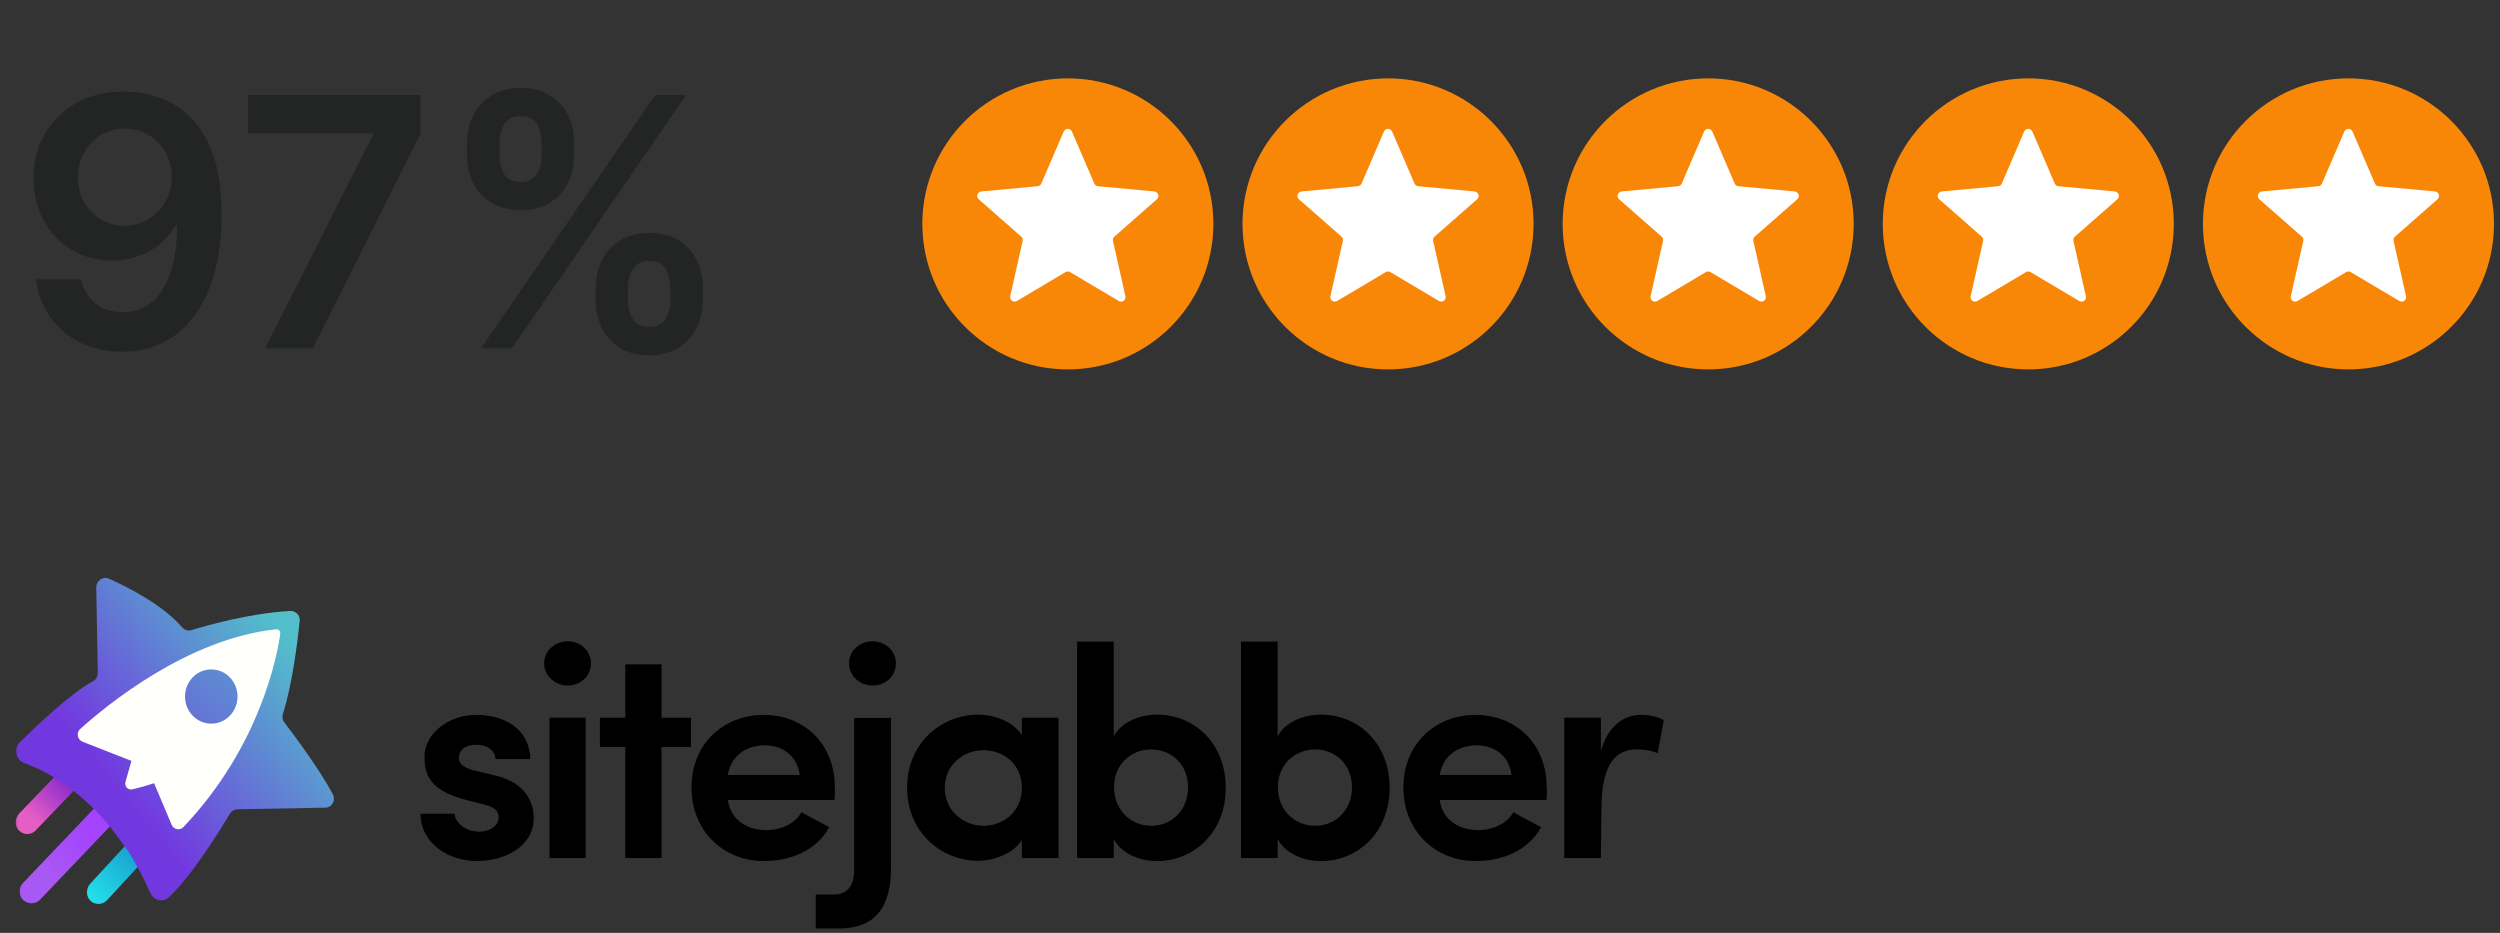 <svg width="201" height="75" fill="none" xmlns="http://www.w3.org/2000/svg"><rect width="100%" height="100%" fill="#333333" stroke="none"/><path d="M10.036 7.358c.974.007 1.922.179 2.844.517.928.331 1.763.875 2.506 1.631.743.749 1.332 1.753 1.77 3.013s.656 2.817.656 4.673c.007 1.75-.179 3.314-.557 4.693-.371 1.372-.905 2.532-1.601 3.48-.696.948-1.535 1.671-2.516 2.168-.981.497-2.085.746-3.311.746-1.286 0-2.426-.252-3.42-.756-.988-.504-1.786-1.193-2.396-2.068-.61-.875-.984-1.876-1.124-3.003h3.629c.186.809.563 1.452 1.134 1.929.577.471 1.303.706 2.178.706 1.412 0 2.499-.613 3.261-1.839.762-1.226 1.143-2.93 1.143-5.111h-.139c-.325.583-.746 1.087-1.263 1.511-.517.418-1.104.739-1.76.965-.65.225-1.339.338-2.068.338-1.193 0-2.267-.285-3.222-.855-.948-.57-1.7-1.352-2.257-2.347-.55-.994-.829-2.131-.835-3.41 0-1.326.305-2.516.915-3.57.616-1.061 1.475-1.896 2.575-2.506 1.1-.616 2.386-.918 3.858-.905Zm.01 2.983c-.716 0-1.362.176-1.939.527-.57.345-1.021.815-1.352 1.412-.325.59-.487 1.25-.487 1.979.007.723.169 1.379.487 1.969.325.59.766 1.057 1.322 1.402.563.345 1.206.517 1.929.517.537 0 1.037-.103 1.501-.308.464-.205.868-.49 1.213-.855.351-.371.623-.792.815-1.263.199-.471.295-.968.288-1.492 0-.696-.166-1.339-.497-1.929-.325-.59-.772-1.064-1.342-1.422-.564-.358-1.21-.537-1.939-.537Zm11.275 17.659 8.661-17.142v-.139H19.929V7.637h13.871v3.152l-8.651 17.212H21.321Zm26.576-3.818v-1.074c0-.789.166-1.515.497-2.178.338-.663.829-1.196 1.472-1.601.643-.404 1.422-.607 2.337-.607.941 0 1.73.202 2.366.607.636.398 1.117.928 1.442 1.591.331.663.497 1.392.497 2.188v1.074c0 .789-.166 1.515-.497 2.178-.331.663-.819 1.196-1.462 1.601-.636.404-1.419.607-2.347.607-.928 0-1.714-.202-2.357-.607-.643-.404-1.13-.938-1.462-1.601-.325-.663-.487-1.389-.487-2.178Zm2.595-1.074v1.074c0 .524.126 1.004.378 1.442s.696.656 1.332.656c.643 0 1.084-.215 1.322-.646.245-.438.368-.921.368-1.452v-1.074c0-.53-.116-1.014-.348-1.452-.232-.444-.679-.666-1.342-.666-.623 0-1.064.222-1.323.666-.259.438-.388.921-.388 1.452Zm-12.946-10.579v-1.074c0-.795.169-1.525.507-2.188.338-.663.829-1.193 1.472-1.591.643-.404 1.422-.607 2.337-.607.935 0 1.72.202 2.357.607.643.398 1.127.928 1.452 1.591s.487 1.392.487 2.188v1.074c0 .795-.166 1.525-.497 2.188-.325.656-.809 1.183-1.452 1.581-.643.398-1.425.597-2.346.597-.935 0-1.724-.199-2.366-.597-.636-.398-1.12-.928-1.452-1.591-.332-.663-.497-1.389-.497-2.178Zm2.615-1.074v1.074c0 .53.123 1.014.368 1.452.252.431.696.646 1.332.646.636 0 1.074-.215 1.312-.646.245-.438.368-.921.368-1.452v-1.074c0-.53-.116-1.014-.348-1.452-.232-.444-.676-.666-1.332-.666-.63 0-1.071.222-1.323.666-.252.444-.378.928-.378 1.452Zm-1.482 16.545 14-20.364h2.486l-14 20.364h-2.486Z" fill="#232525"/><circle cx="85.856" cy="18" r="11.7" fill="#F98707"/><path d="M85.523 10.579c.125-.29.536-.29.661 0l1.799 4.178c.052.121.166.204.297.216l4.53.42c.315.029.442.42.204.629l-3.418 3.002c-.099.087-.142.221-.114.349l1 4.438c.069.308-.263.55-.535.389l-3.912-2.323c-.113-.067-.254-.067-.367 0l-3.912 2.323c-.272.161-.604-.081-.535-.389l1-4.438c.029-.129-.015-.263-.114-.349l-3.418-3.002c-.237-.208-.11-.6.204-.629l4.53-.42c.131-.012.245-.095.297-.216l1.799-4.178Z" fill="#fff"/><circle cx="111.598" cy="18" r="11.7" fill="#F98707"/><path d="M111.266 10.579c.125-.29.536-.29.661 0l1.799 4.178c.052.121.166.204.297.216l4.53.42c.315.029.442.42.205.629l-3.418 3.002c-.099.087-.143.221-.114.349l1 4.438c.07.308-.263.55-.534.389l-3.912-2.323c-.113-.067-.254-.067-.368 0l-3.911 2.323c-.272.161-.604-.081-.535-.389l1-4.438c.029-.129-.014-.263-.113-.349l-3.418-3.002c-.237-.208-.11-.6.204-.629l4.53-.42c.131-.012.245-.095.297-.216l1.8-4.178Z" fill="#fff"/><circle cx="137.337" cy="18" r="11.7" fill="#F98707"/><path d="M137.008 10.579c.125-.29.536-.29.661 0l1.799 4.178c.052.121.166.204.298.216l4.529.42c.315.029.442.42.205.629l-3.418 3.002c-.099.087-.143.221-.114.349l1.001 4.438c.069.308-.264.55-.535.389l-3.912-2.323c-.113-.067-.254-.067-.367 0l-3.912 2.323c-.271.161-.604-.081-.535-.389l1-4.438c.029-.129-.014-.263-.113-.349l-3.418-3.002c-.237-.208-.11-.6.204-.629l4.53-.42c.131-.012.245-.095.298-.216l1.799-4.178Z" fill="#fff"/><circle cx="163.075" cy="18" r="11.7" fill="#F98707"/><path d="M162.742 10.579c.125-.29.536-.29.661 0l1.8 4.178c.052.121.166.204.297.216l4.53.42c.314.029.441.42.204.629l-3.418 3.002c-.099.087-.142.221-.113.349l1 4.438c.069.308-.263.55-.535.389l-3.911-2.323c-.114-.067-.255-.067-.368 0l-3.912 2.323c-.271.161-.604-.081-.534-.389l1-4.438c.029-.129-.015-.263-.114-.349l-3.417-3.002c-.238-.208-.111-.6.204-.629l4.53-.42c.131-.012.245-.095.297-.216l1.799-4.178Z" fill="#fff"/><circle cx="188.817" cy="18" r="11.7" fill="#F98707"/><path d="M188.484 10.579c.125-.29.537-.29.662 0l1.799 4.178c.052.121.166.204.297.216l4.53.42c.314.029.442.42.204.629l-3.417 3.002c-.099.087-.143.221-.114.349l1 4.438c.07.308-.263.55-.535.389l-3.911-2.323c-.114-.067-.254-.067-.368 0l-3.911 2.323c-.272.161-.605-.081-.535-.389l1-4.438c.029-.129-.015-.263-.114-.349l-3.417-3.002c-.238-.208-.11-.6.204-.629l4.53-.42c.131-.012.245-.095.297-.216l1.799-4.178Z" fill="#fff"/><path d="M34.132 60.825c0-1.808 1.903-3.349 4.133-3.349 2.108 0 4.277.966 4.379 3.554h-2.803c-.041-.842-.88-1.15-1.514-1.15-.737 0-1.432.267-1.432 1.109 0 .452.532.781 1.187.945l1.883.452c2.599.678 2.947 2.486 2.947 3.369 0 2.28-2.271 3.472-4.584 3.472-2.21 0-4.481-1.356-4.522-3.8h2.742c.061.801.982 1.479 2.067 1.438.819-.021 1.473-.493 1.473-1.13.021-.575-.409-.883-1.228-1.068l-1.535-.39c-2.926-.801-3.192-2.136-3.192-3.451Zm11.521-9.265c1.023 0 1.862.781 1.862 1.767 0 1.027-.839 1.787-1.862 1.787-1.044 0-1.903-.781-1.903-1.787 0-1.007.88-1.767 1.903-1.767Zm1.432 17.421h-2.906V57.702h2.906v11.278Zm6.098-11.278h2.374v2.362h-2.374v8.916h-2.906v-8.916h-2.046v-2.362h2.046v-4.293h2.906v4.293Zm13.915 6.615h-8.574c.184 1.5 1.433 2.424 3.11 2.424 1.125 0 2.271-.493 2.803-1.438.696.39 1.514.822 2.231 1.192-1.023 1.931-3.192 2.732-5.259 2.732-3.192 0-5.811-2.362-5.811-5.917 0-3.554 2.619-5.834 5.811-5.834 3.192 0 5.709 2.28 5.709 5.834.041.288 0 .76-.021 1.007Zm-2.803-2.013c-.205-1.541-1.371-2.383-2.803-2.383-1.535 0-2.742.883-2.967 2.383h5.771Zm1.289 9.614h1.432c1.432 0 1.678-1.15 1.657-2.116V57.723h2.967v12.038c0 2.917-1.064 4.889-4.195 4.889h-1.862v-2.732Zm4.563-20.358c1.064 0 1.883.781 1.883 1.767 0 1.027-.819 1.787-1.883 1.787-1.023 0-1.883-.781-1.883-1.787-.02-.986.86-1.767 1.883-1.767Zm12.012 15.983c-.737 1.15-2.374 1.664-3.499 1.664-2.967 0-5.73-2.28-5.73-5.875 0-3.616 2.763-5.875 5.73-5.875 1.023 0 2.66.39 3.499 1.643v-1.397h2.947v11.278h-2.947v-1.438Zm-3.09-1.15c1.576 0 3.09-1.109 3.09-3.04 0-1.972-1.535-3.04-3.09-3.04-1.617 0-3.11 1.192-3.11 3.04 0 1.808 1.494 3.04 3.11 3.04Zm7.53 2.588v-17.4h2.947v7.622c.593-1.13 2.026-1.746 3.499-1.746 2.967 0 5.505 2.28 5.505 5.896 0 3.575-2.578 5.875-5.505 5.875-1.473 0-2.906-.637-3.499-1.767v1.52h-2.947Zm5.955-2.588c1.637 0 2.967-1.233 2.967-3.102 0-1.828-1.33-3.04-2.967-3.04-1.514 0-2.988 1.109-2.988 3.04.02 1.911 1.412 3.102 2.988 3.102Zm7.223 2.588v-17.4h2.947v7.622c.593-1.13 2.026-1.746 3.499-1.746 2.967 0 5.505 2.28 5.505 5.896 0 3.575-2.579 5.875-5.505 5.875-1.473 0-2.906-.637-3.499-1.767v1.52h-2.947Zm5.955-2.588c1.637 0 2.967-1.233 2.967-3.102 0-1.828-1.33-3.04-2.967-3.04-1.514 0-2.988 1.109-2.988 3.04 0 1.911 1.412 3.102 2.988 3.102Zm18.601-2.075h-8.574c.184 1.5 1.432 2.424 3.11 2.424 1.126 0 2.272-.493 2.804-1.438.695.39 1.514.822 2.23 1.192-1.023 1.931-3.192 2.732-5.259 2.732-3.192 0-5.811-2.362-5.811-5.917 0-3.554 2.619-5.834 5.811-5.834 3.192 0 5.709 2.28 5.709 5.834.041.288.021.76-.02 1.007Zm-2.804-2.013c-.204-1.541-1.371-2.383-2.803-2.383-1.535 0-2.742.883-2.967 2.383h5.77Zm7.183 6.676h-2.947V57.702h2.947v2.671c.573-2.054 1.903-2.897 3.192-2.897.798 0 1.392.164 1.862.411l-.491 2.671c-.696-.308-1.432-.308-1.719-.308-2.005 0-2.803 1.787-2.803 4.787l-.041 3.944Z" fill="#000"/><g clip-path="url(#clip0_9337_1938)"><mask id="mask0_9337_1938" style="mask-type:luminance" maskUnits="userSpaceOnUse" x="0" y="45" width="123" height="29"><path d="M122.208 45.76H.875v27.445h121.333V45.76Z" fill="#fff"/></mask><g mask="url(#mask0_9337_1938)"><path d="M7.92 72.683c-.247 0-.474-.085-.638-.256-.186-.171-.289-.405-.289-.682 0-.256.083-.491.248-.682l3.459-3.751c.186-.192.412-.298.68-.298.247 0 .474.085.638.256.186.17.289.426.289.682 0 .256-.083.491-.248.682l-3.46 3.751c-.186.192-.412.298-.68.298Z" fill="url(#paint0_linear_9337_1938)"/><path d="M2.192 67.059c-.247 0-.474-.106-.659-.277-.185-.171-.267-.426-.267-.682 0-.256.103-.49.267-.682l3.254-3.389c.165-.191.412-.277.659-.277.247 0 .473.106.659.277.186.17.267.426.267.682 0 .256-.103.49-.267.682L2.851 66.783c-.165.17-.412.276-.659.276Z" fill="url(#paint1_linear_9337_1938)"/><path d="M2.518 72.63c-.248 0-.476-.107-.662-.278-.186-.171-.269-.428-.269-.684 0-.256.083-.491.269-.684l6.542-6.861c.186-.192.414-.277.662-.277.248 0 .477.107.662.277.373.363.373.983.021 1.368l-6.542 6.861c-.182.179-.428.279-.683.278Z" fill="url(#paint2_linear_9337_1938)"/><path d="M6.472 58.631c2.111-1.902 8.632-7.267 15.753-8.015.048-.004.095.002.14.019s.084.044.117.08c.032.035.056.077.069.123.013.046.015.094.006.141-.248 1.795-1.636 9.062-7.783 15.539-.067.07-.151.123-.243.152-.093.029-.191.035-.286.015-.095-.019-.184-.062-.258-.125-.074-.063-.131-.144-.165-.235l-1.408-3.334-1.759.469c-.081.02-.166.018-.246-.006-.08-.024-.152-.068-.209-.129-.057-.061-.097-.136-.115-.217-.018-.081-.015-.166.011-.245l.476-1.688-3.933-1.538c-.394-.15-.497-.706-.166-1.005h.001Z" fill="url(#paint3_linear_9337_1938)"/><path d="m26.14 64.936-7.038.129c-.248 0-.477.128-.621.363-.704 1.175-3.064 5.022-4.907 6.711-.434.407-1.097.3-1.408-.214-.05-.084-.098-.17-.144-.256-.435-1.004-.765-1.603-1.345-2.629-.497-.876-1.491-2.116-2.071-2.864-.703-.877-2.194-2.245-2.96-2.8-1.428-1.069-2.753-1.688-3.705-2.03-.683-.257-.87-1.176-.332-1.688 1.553-1.518 4.203-4.019 5.859-4.874.248-.128.393-.406.393-.684l-.124-6.861c0-.555.539-.94 1.036-.705 1.49.662 4.285 2.073 5.879 3.912.186.214.477.299.745.214 1.2-.364 4.617-1.347 7.929-1.539.455-.022.828.363.766.833-.165 1.625-.6 5.129-1.345 7.438-.082.235-.041.491.124.705.724.94 2.857 3.805 3.871 5.728.29.492-.041 1.112-.6 1.112l-.001-.001Z" fill="url(#paint4_linear_9337_1938)"/><path d="m11.56 63.227-.911.235c-.081.02-.166.018-.246-.006-.08-.024-.152-.069-.209-.13-.057-.061-.097-.136-.115-.217-.018-.081-.015-.166.011-.246l.477-1.688-3.933-1.539c-.415-.171-.518-.727-.186-1.026 2.11-1.903 8.632-7.268 15.753-8.016.048-.004.095.002.14.019.044.017.084.044.116.08.032.035.056.077.069.123.013.046.015.094.006.141-.248 1.796-1.635 9.062-7.783 15.538-.067.07-.15.123-.243.152-.093.029-.191.035-.286.015-.095-.019-.184-.062-.258-.125-.074-.063-.131-.144-.165-.234l-1.408-3.334-.828.257.001.001Z" fill="#FFFFFC"/><path d="M16.986 58.181c1.166 0 2.112-.976 2.112-2.18 0-1.205-.945-2.18-2.112-2.18-1.166 0-2.111.976-2.111 2.18 0 1.204.945 2.18 2.111 2.18Z" fill="url(#paint5_linear_9337_1938)"/></g></g><defs><linearGradient id="paint0_linear_9337_1938" x1="6.539" y1="73.427" x2="10.917" y2="69.036" gradientUnits="userSpaceOnUse"><stop offset=".188" stop-color="#25E2EA"/><stop offset="1" stop-color="#19A6D1"/></linearGradient><linearGradient id="paint1_linear_9337_1938" x1=".543" y1="68.022" x2="5.894" y2="62.633" gradientUnits="userSpaceOnUse"><stop offset=".396" stop-color="#E55EC4"/><stop offset="1" stop-color="#8225D0"/></linearGradient><linearGradient id="paint2_linear_9337_1938" x1="7.211" y1="67.044" x2="3.332" y2="69.996" gradientUnits="userSpaceOnUse"><stop stop-color="#A443FD"/><stop offset="1" stop-color="#A959F3"/></linearGradient><linearGradient id="paint3_linear_9337_1938" x1="5.78" y1="68.679" x2="45.709" y2="22.061" gradientUnits="userSpaceOnUse"><stop offset=".102" stop-color="#fff" stop-opacity=".7"/><stop offset=".481" stop-color="#fff" stop-opacity="0"/></linearGradient><linearGradient id="paint4_linear_9337_1938" x1="26.098" y1="48.029" x2="7.01" y2="63.651" gradientUnits="userSpaceOnUse"><stop offset=".174" stop-color="#52BFCA"/><stop offset=".916" stop-color="#7238DF"/></linearGradient><linearGradient id="paint5_linear_9337_1938" x1="23.98" y1="47.462" x2="8.523" y2="65.115" gradientUnits="userSpaceOnUse"><stop stop-color="#52BFCA"/><stop offset="1" stop-color="#7238DF"/></linearGradient><clipPath id="clip0_9337_1938"><path fill="#fff" d="M.879 45.761h26v27.444h-26z"/></clipPath></defs></svg>